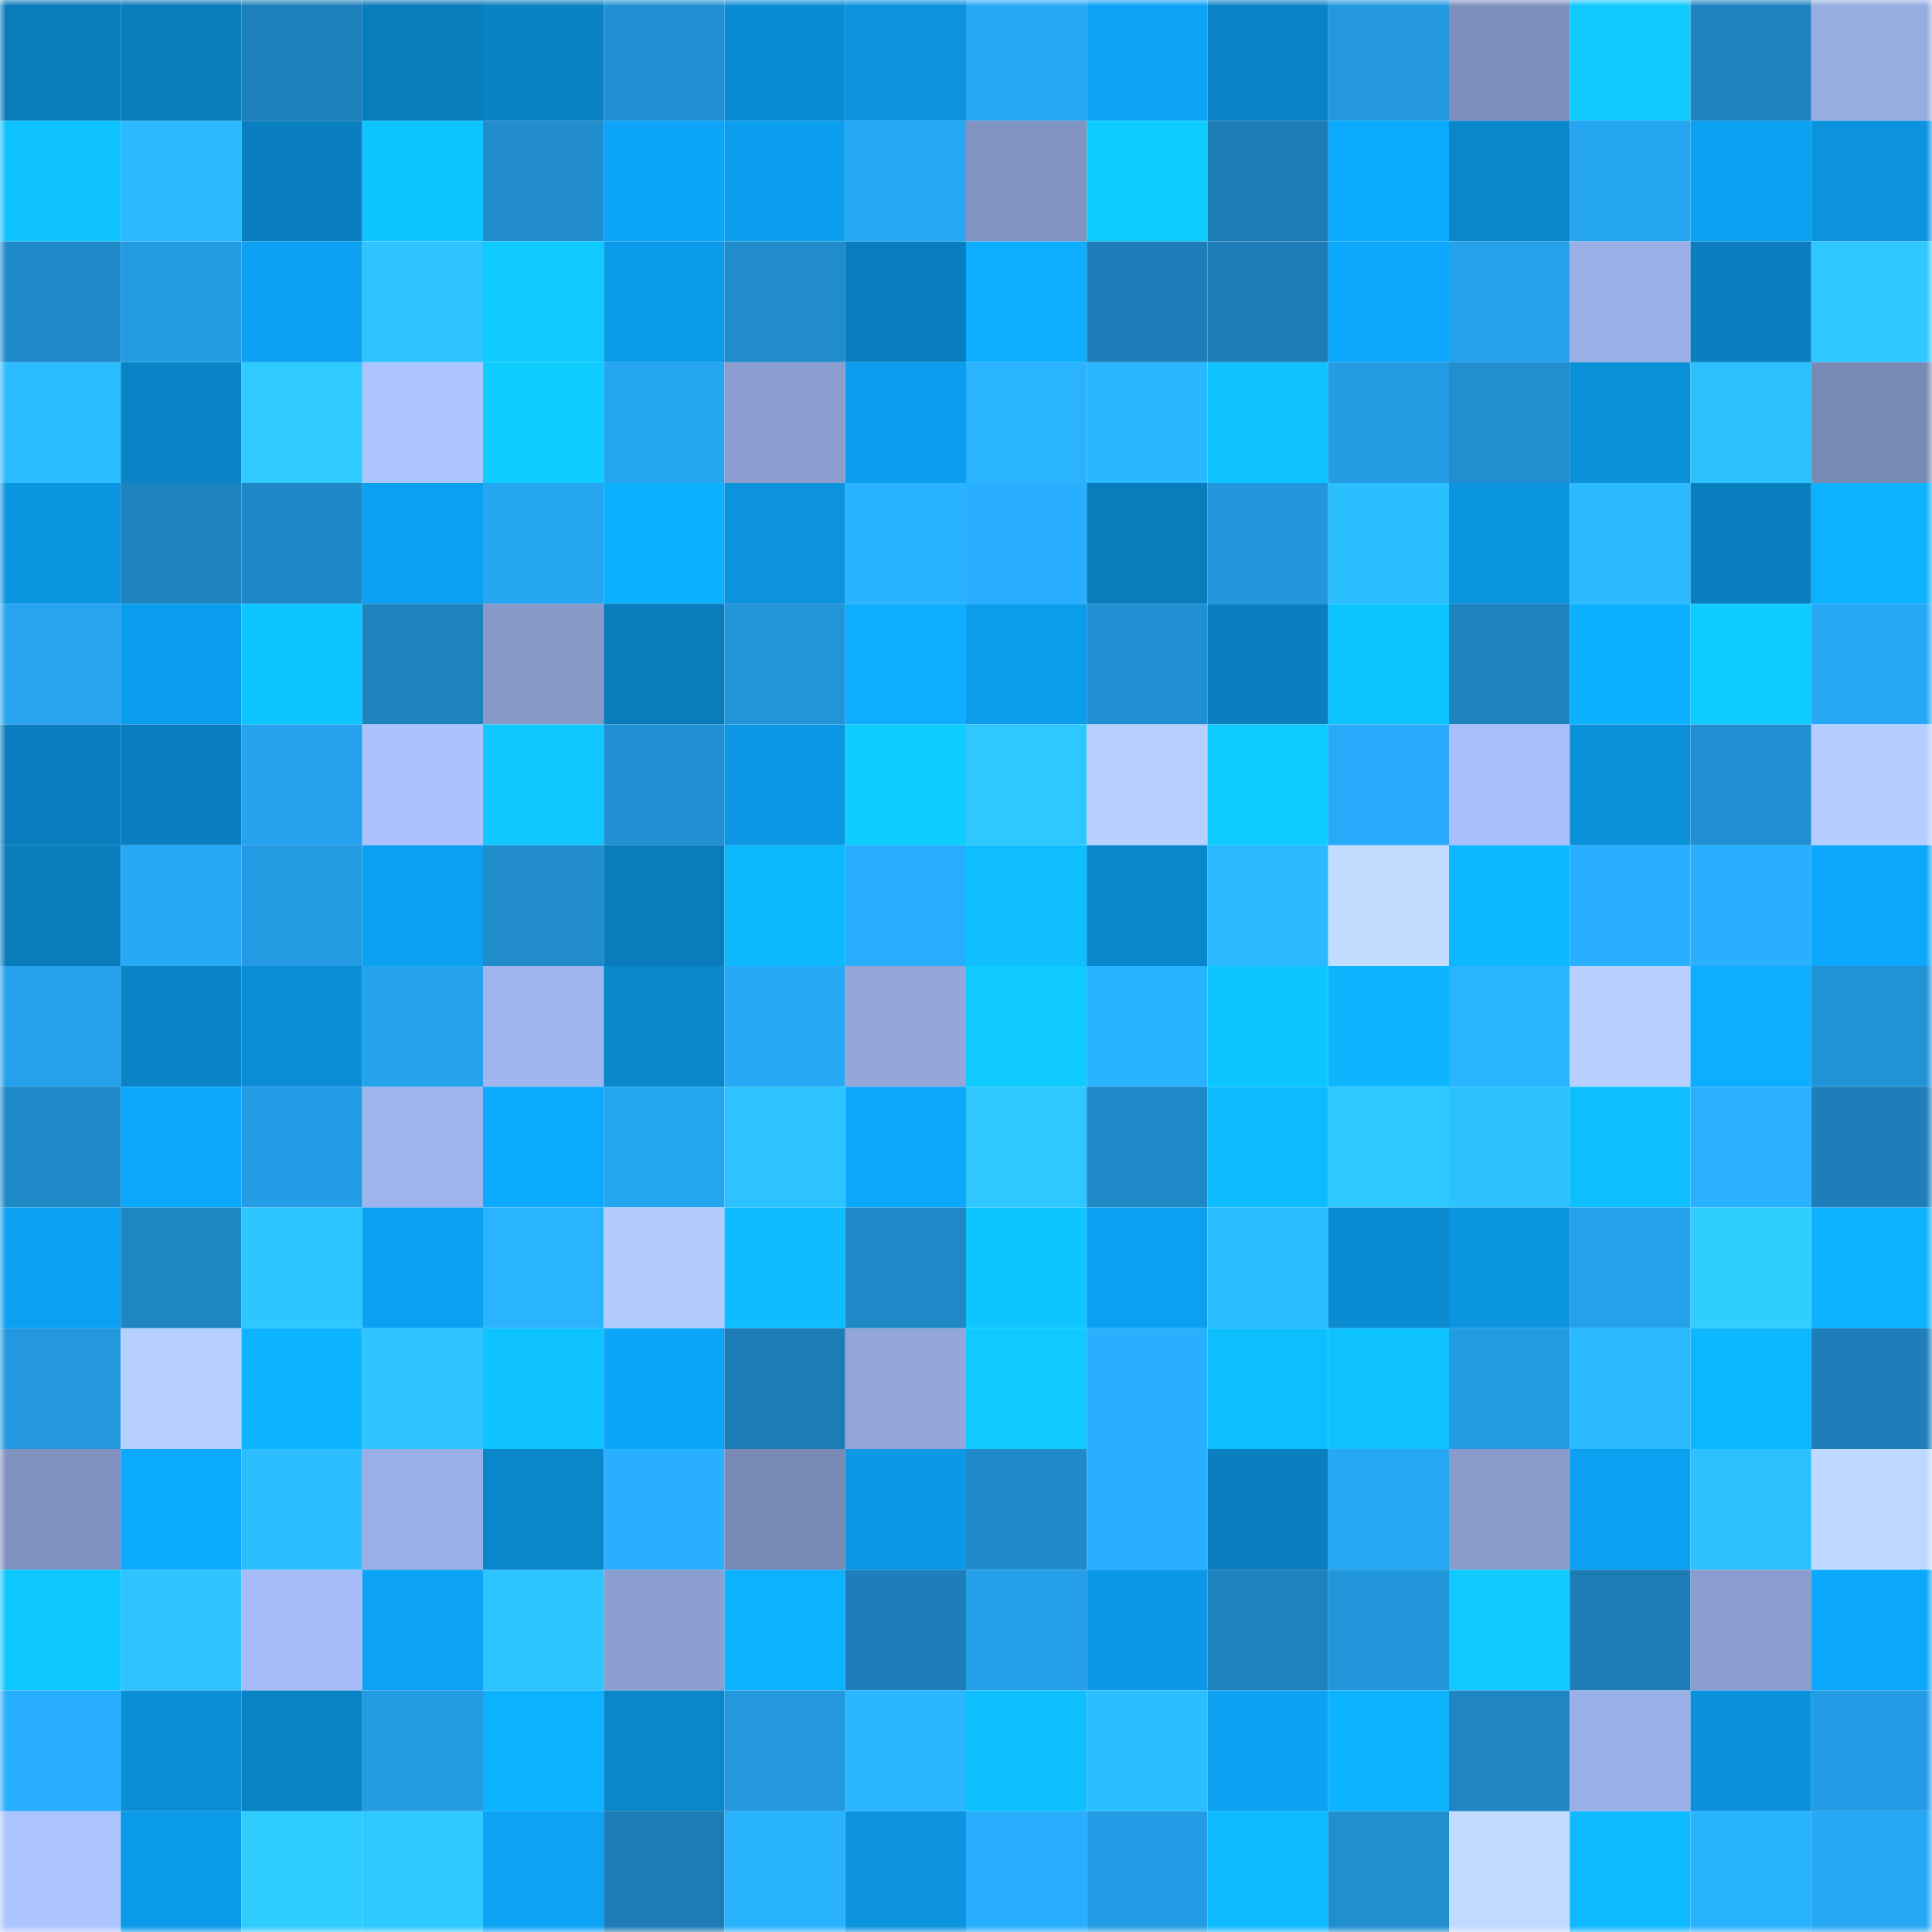 <svg viewBox="0 0 160 160" fill="none" role="img" xmlns="http://www.w3.org/2000/svg" width="240" height="240" name="ens%2Ccrypto-maze.eth"><mask id="1415260276" mask-type="alpha" maskUnits="userSpaceOnUse" x="0" y="0" width="160" height="160"><rect width="160" height="160" fill="#FFFFFF"></rect></mask><g mask="url(#1415260276)"><rect x="0" y="0" width="10" height="10" fill="#097cbb"></rect><rect x="10" y="0" width="10" height="10" fill="#097cbb"></rect><rect x="20" y="0" width="10" height="10" fill="#1d80bb"></rect><rect x="30" y="0" width="10" height="10" fill="#097cbb"></rect><rect x="40" y="0" width="10" height="10" fill="#0981c2"></rect><rect x="50" y="0" width="10" height="10" fill="#2190d3"></rect><rect x="60" y="0" width="10" height="10" fill="#0a8cd4"></rect><rect x="70" y="0" width="10" height="10" fill="#0b93de"></rect><rect x="80" y="0" width="10" height="10" fill="#26a7f4"></rect><rect x="90" y="0" width="10" height="10" fill="#0ca3f5"></rect><rect x="100" y="0" width="10" height="10" fill="#0983c5"></rect><rect x="110" y="0" width="10" height="10" fill="#2398de"></rect><rect x="120" y="0" width="10" height="10" fill="#7e8fbc"></rect><rect x="130" y="0" width="10" height="10" fill="#0fc9ff"></rect><rect x="140" y="0" width="10" height="10" fill="#1e84c1"></rect><rect x="150" y="0" width="10" height="10" fill="#97ace1"></rect><rect x="0" y="10" width="10" height="10" fill="#0ec2ff"></rect><rect x="10" y="10" width="10" height="10" fill="#2bbaff"></rect><rect x="20" y="10" width="10" height="10" fill="#097fc0"></rect><rect x="30" y="10" width="10" height="10" fill="#0ec4ff"></rect><rect x="40" y="10" width="10" height="10" fill="#218dce"></rect><rect x="50" y="10" width="10" height="10" fill="#0ca5f9"></rect><rect x="60" y="10" width="10" height="10" fill="#0c9eef"></rect><rect x="70" y="10" width="10" height="10" fill="#27a8f5"></rect><rect x="80" y="10" width="10" height="10" fill="#8193c1"></rect><rect x="90" y="10" width="10" height="10" fill="#0fccff"></rect><rect x="100" y="10" width="10" height="10" fill="#1d7db6"></rect><rect x="110" y="10" width="10" height="10" fill="#0caaff"></rect><rect x="120" y="10" width="10" height="10" fill="#0a87cb"></rect><rect x="130" y="10" width="10" height="10" fill="#26a5f1"></rect><rect x="140" y="10" width="10" height="10" fill="#0ca0f2"></rect><rect x="150" y="10" width="10" height="10" fill="#0b93de"></rect><rect x="0" y="20" width="10" height="10" fill="#208ac9"></rect><rect x="10" y="20" width="10" height="10" fill="#249be2"></rect><rect x="20" y="20" width="10" height="10" fill="#0ca1f3"></rect><rect x="30" y="20" width="10" height="10" fill="#2dc4ff"></rect><rect x="40" y="20" width="10" height="10" fill="#0fcbff"></rect><rect x="50" y="20" width="10" height="10" fill="#0b9bea"></rect><rect x="60" y="20" width="10" height="10" fill="#208ccc"></rect><rect x="70" y="20" width="10" height="10" fill="#097ebf"></rect><rect x="80" y="20" width="10" height="10" fill="#0dadff"></rect><rect x="90" y="20" width="10" height="10" fill="#1d7eb9"></rect><rect x="100" y="20" width="10" height="10" fill="#1d7cb5"></rect><rect x="110" y="20" width="10" height="10" fill="#0ca8fd"></rect><rect x="120" y="20" width="10" height="10" fill="#25a0ea"></rect><rect x="130" y="20" width="10" height="10" fill="#99afe5"></rect><rect x="140" y="20" width="10" height="10" fill="#097dbd"></rect><rect x="150" y="20" width="10" height="10" fill="#2ec7ff"></rect><rect x="0" y="30" width="10" height="10" fill="#2bbbff"></rect><rect x="10" y="30" width="10" height="10" fill="#0a84c6"></rect><rect x="20" y="30" width="10" height="10" fill="#2fcbff"></rect><rect x="30" y="30" width="10" height="10" fill="#adc5ff"></rect><rect x="40" y="30" width="10" height="10" fill="#0fcdff"></rect><rect x="50" y="30" width="10" height="10" fill="#26a5f1"></rect><rect x="60" y="30" width="10" height="10" fill="#8b9ecf"></rect><rect x="70" y="30" width="10" height="10" fill="#0b9dee"></rect><rect x="80" y="30" width="10" height="10" fill="#2ab4ff"></rect><rect x="90" y="30" width="10" height="10" fill="#2ab7ff"></rect><rect x="100" y="30" width="10" height="10" fill="#0ec2ff"></rect><rect x="110" y="30" width="10" height="10" fill="#249be2"></rect><rect x="120" y="30" width="10" height="10" fill="#218ecf"></rect><rect x="130" y="30" width="10" height="10" fill="#0b90da"></rect><rect x="140" y="30" width="10" height="10" fill="#2cc0ff"></rect><rect x="150" y="30" width="10" height="10" fill="#798ab5"></rect><rect x="0" y="40" width="10" height="10" fill="#0b94df"></rect><rect x="10" y="40" width="10" height="10" fill="#1e84c0"></rect><rect x="20" y="40" width="10" height="10" fill="#1f87c5"></rect><rect x="30" y="40" width="10" height="10" fill="#0ca0f1"></rect><rect x="40" y="40" width="10" height="10" fill="#26a5f0"></rect><rect x="50" y="40" width="10" height="10" fill="#0db0ff"></rect><rect x="60" y="40" width="10" height="10" fill="#0b93dd"></rect><rect x="70" y="40" width="10" height="10" fill="#29b2ff"></rect><rect x="80" y="40" width="10" height="10" fill="#28afff"></rect><rect x="90" y="40" width="10" height="10" fill="#097cbb"></rect><rect x="100" y="40" width="10" height="10" fill="#2397dd"></rect><rect x="110" y="40" width="10" height="10" fill="#2cbfff"></rect><rect x="120" y="40" width="10" height="10" fill="#0b94df"></rect><rect x="130" y="40" width="10" height="10" fill="#2bbaff"></rect><rect x="140" y="40" width="10" height="10" fill="#097fc0"></rect><rect x="150" y="40" width="10" height="10" fill="#0db2ff"></rect><rect x="0" y="50" width="10" height="10" fill="#26a4f0"></rect><rect x="10" y="50" width="10" height="10" fill="#0b9dee"></rect><rect x="20" y="50" width="10" height="10" fill="#0ec6ff"></rect><rect x="30" y="50" width="10" height="10" fill="#1e84c0"></rect><rect x="40" y="50" width="10" height="10" fill="#8799c9"></rect><rect x="50" y="50" width="10" height="10" fill="#097cbb"></rect><rect x="60" y="50" width="10" height="10" fill="#2294d8"></rect><rect x="70" y="50" width="10" height="10" fill="#0dadff"></rect><rect x="80" y="50" width="10" height="10" fill="#0b9cec"></rect><rect x="90" y="50" width="10" height="10" fill="#2190d3"></rect><rect x="100" y="50" width="10" height="10" fill="#097fc0"></rect><rect x="110" y="50" width="10" height="10" fill="#0ec4ff"></rect><rect x="120" y="50" width="10" height="10" fill="#1e84c0"></rect><rect x="130" y="50" width="10" height="10" fill="#0db0ff"></rect><rect x="140" y="50" width="10" height="10" fill="#0fccff"></rect><rect x="150" y="50" width="10" height="10" fill="#27a8f5"></rect><rect x="0" y="60" width="10" height="10" fill="#097dbd"></rect><rect x="10" y="60" width="10" height="10" fill="#097ebf"></rect><rect x="20" y="60" width="10" height="10" fill="#26a3ee"></rect><rect x="30" y="60" width="10" height="10" fill="#abc2ff"></rect><rect x="40" y="60" width="10" height="10" fill="#0fc8ff"></rect><rect x="50" y="60" width="10" height="10" fill="#2190d3"></rect><rect x="60" y="60" width="10" height="10" fill="#0b97e3"></rect><rect x="70" y="60" width="10" height="10" fill="#0fccff"></rect><rect x="80" y="60" width="10" height="10" fill="#2ec8ff"></rect><rect x="90" y="60" width="10" height="10" fill="#b7d0ff"></rect><rect x="100" y="60" width="10" height="10" fill="#0fccff"></rect><rect x="110" y="60" width="10" height="10" fill="#27aaf9"></rect><rect x="120" y="60" width="10" height="10" fill="#a8bffb"></rect><rect x="130" y="60" width="10" height="10" fill="#0b90da"></rect><rect x="140" y="60" width="10" height="10" fill="#2190d3"></rect><rect x="150" y="60" width="10" height="10" fill="#b4ceff"></rect><rect x="0" y="70" width="10" height="10" fill="#097dbc"></rect><rect x="10" y="70" width="10" height="10" fill="#27a8f5"></rect><rect x="20" y="70" width="10" height="10" fill="#249ae2"></rect><rect x="30" y="70" width="10" height="10" fill="#0ca0f1"></rect><rect x="40" y="70" width="10" height="10" fill="#208ccc"></rect><rect x="50" y="70" width="10" height="10" fill="#097cbb"></rect><rect x="60" y="70" width="10" height="10" fill="#0db8ff"></rect><rect x="70" y="70" width="10" height="10" fill="#28adfd"></rect><rect x="80" y="70" width="10" height="10" fill="#0ebeff"></rect><rect x="90" y="70" width="10" height="10" fill="#0a86ca"></rect><rect x="100" y="70" width="10" height="10" fill="#2bbaff"></rect><rect x="110" y="70" width="10" height="10" fill="#c1dcff"></rect><rect x="120" y="70" width="10" height="10" fill="#0db7ff"></rect><rect x="130" y="70" width="10" height="10" fill="#28b0ff"></rect><rect x="140" y="70" width="10" height="10" fill="#28b0ff"></rect><rect x="150" y="70" width="10" height="10" fill="#0ca8fd"></rect><rect x="0" y="80" width="10" height="10" fill="#25a0ea"></rect><rect x="10" y="80" width="10" height="10" fill="#0a84c6"></rect><rect x="20" y="80" width="10" height="10" fill="#0a8dd5"></rect><rect x="30" y="80" width="10" height="10" fill="#25a3ed"></rect><rect x="40" y="80" width="10" height="10" fill="#9fb5ed"></rect><rect x="50" y="80" width="10" height="10" fill="#0a86ca"></rect><rect x="60" y="80" width="10" height="10" fill="#27a9f7"></rect><rect x="70" y="80" width="10" height="10" fill="#92a6da"></rect><rect x="80" y="80" width="10" height="10" fill="#0fcaff"></rect><rect x="90" y="80" width="10" height="10" fill="#29b2ff"></rect><rect x="100" y="80" width="10" height="10" fill="#0ec6ff"></rect><rect x="110" y="80" width="10" height="10" fill="#0db5ff"></rect><rect x="120" y="80" width="10" height="10" fill="#29b4ff"></rect><rect x="130" y="80" width="10" height="10" fill="#b7d0ff"></rect><rect x="140" y="80" width="10" height="10" fill="#0dadff"></rect><rect x="150" y="80" width="10" height="10" fill="#2293d7"></rect><rect x="0" y="90" width="10" height="10" fill="#1f88c7"></rect><rect x="10" y="90" width="10" height="10" fill="#0ca8fd"></rect><rect x="20" y="90" width="10" height="10" fill="#249de6"></rect><rect x="30" y="90" width="10" height="10" fill="#9eb4ec"></rect><rect x="40" y="90" width="10" height="10" fill="#0caaff"></rect><rect x="50" y="90" width="10" height="10" fill="#26a5f1"></rect><rect x="60" y="90" width="10" height="10" fill="#2dc3ff"></rect><rect x="70" y="90" width="10" height="10" fill="#0ca8fd"></rect><rect x="80" y="90" width="10" height="10" fill="#2ec8ff"></rect><rect x="90" y="90" width="10" height="10" fill="#1f89c8"></rect><rect x="100" y="90" width="10" height="10" fill="#0ebbff"></rect><rect x="110" y="90" width="10" height="10" fill="#2ec9ff"></rect><rect x="120" y="90" width="10" height="10" fill="#2dc2ff"></rect><rect x="130" y="90" width="10" height="10" fill="#0ebfff"></rect><rect x="140" y="90" width="10" height="10" fill="#29b1ff"></rect><rect x="150" y="90" width="10" height="10" fill="#1d7eb9"></rect><rect x="0" y="100" width="10" height="10" fill="#0ca0f1"></rect><rect x="10" y="100" width="10" height="10" fill="#1f86c4"></rect><rect x="20" y="100" width="10" height="10" fill="#2ec6ff"></rect><rect x="30" y="100" width="10" height="10" fill="#0ca0f1"></rect><rect x="40" y="100" width="10" height="10" fill="#2ab4ff"></rect><rect x="50" y="100" width="10" height="10" fill="#b2cbff"></rect><rect x="60" y="100" width="10" height="10" fill="#0ebcff"></rect><rect x="70" y="100" width="10" height="10" fill="#1f89c8"></rect><rect x="80" y="100" width="10" height="10" fill="#0ec5ff"></rect><rect x="90" y="100" width="10" height="10" fill="#0ca0f1"></rect><rect x="100" y="100" width="10" height="10" fill="#2bbbff"></rect><rect x="110" y="100" width="10" height="10" fill="#0a8bd2"></rect><rect x="120" y="100" width="10" height="10" fill="#0b95e1"></rect><rect x="130" y="100" width="10" height="10" fill="#25a0ea"></rect><rect x="140" y="100" width="10" height="10" fill="#2fceff"></rect><rect x="150" y="100" width="10" height="10" fill="#0db2ff"></rect><rect x="0" y="110" width="10" height="10" fill="#2398de"></rect><rect x="10" y="110" width="10" height="10" fill="#b7d0ff"></rect><rect x="20" y="110" width="10" height="10" fill="#0db4ff"></rect><rect x="30" y="110" width="10" height="10" fill="#2dc4ff"></rect><rect x="40" y="110" width="10" height="10" fill="#0ec3ff"></rect><rect x="50" y="110" width="10" height="10" fill="#0ca5f9"></rect><rect x="60" y="110" width="10" height="10" fill="#1d7cb6"></rect><rect x="70" y="110" width="10" height="10" fill="#92a6da"></rect><rect x="80" y="110" width="10" height="10" fill="#0fc9ff"></rect><rect x="90" y="110" width="10" height="10" fill="#28b0ff"></rect><rect x="100" y="110" width="10" height="10" fill="#0ebfff"></rect><rect x="110" y="110" width="10" height="10" fill="#0ec2ff"></rect><rect x="120" y="110" width="10" height="10" fill="#249ce4"></rect><rect x="130" y="110" width="10" height="10" fill="#2bbaff"></rect><rect x="140" y="110" width="10" height="10" fill="#0db7ff"></rect><rect x="150" y="110" width="10" height="10" fill="#1d7eb9"></rect><rect x="0" y="120" width="10" height="10" fill="#8092bf"></rect><rect x="10" y="120" width="10" height="10" fill="#0caaff"></rect><rect x="20" y="120" width="10" height="10" fill="#2cbeff"></rect><rect x="30" y="120" width="10" height="10" fill="#99afe5"></rect><rect x="40" y="120" width="10" height="10" fill="#0a87cb"></rect><rect x="50" y="120" width="10" height="10" fill="#28b0ff"></rect><rect x="60" y="120" width="10" height="10" fill="#798ab5"></rect><rect x="70" y="120" width="10" height="10" fill="#0b98e6"></rect><rect x="80" y="120" width="10" height="10" fill="#208bcb"></rect><rect x="90" y="120" width="10" height="10" fill="#28b0ff"></rect><rect x="100" y="120" width="10" height="10" fill="#097fbf"></rect><rect x="110" y="120" width="10" height="10" fill="#27a8f5"></rect><rect x="120" y="120" width="10" height="10" fill="#889bcb"></rect><rect x="130" y="120" width="10" height="10" fill="#0ca0f1"></rect><rect x="140" y="120" width="10" height="10" fill="#2cc0ff"></rect><rect x="150" y="120" width="10" height="10" fill="#bed9ff"></rect><rect x="0" y="130" width="10" height="10" fill="#0ec7ff"></rect><rect x="10" y="130" width="10" height="10" fill="#2dc4ff"></rect><rect x="20" y="130" width="10" height="10" fill="#a5bcf6"></rect><rect x="30" y="130" width="10" height="10" fill="#0ca3f5"></rect><rect x="40" y="130" width="10" height="10" fill="#2dc5ff"></rect><rect x="50" y="130" width="10" height="10" fill="#8a9ecf"></rect><rect x="60" y="130" width="10" height="10" fill="#0db2ff"></rect><rect x="70" y="130" width="10" height="10" fill="#1d7eb9"></rect><rect x="80" y="130" width="10" height="10" fill="#259fe8"></rect><rect x="90" y="130" width="10" height="10" fill="#0b98e6"></rect><rect x="100" y="130" width="10" height="10" fill="#1e82be"></rect><rect x="110" y="130" width="10" height="10" fill="#2296db"></rect><rect x="120" y="130" width="10" height="10" fill="#0fc9ff"></rect><rect x="130" y="130" width="10" height="10" fill="#1d7cb5"></rect><rect x="140" y="130" width="10" height="10" fill="#8a9dce"></rect><rect x="150" y="130" width="10" height="10" fill="#0ca8fd"></rect><rect x="0" y="140" width="10" height="10" fill="#28afff"></rect><rect x="10" y="140" width="10" height="10" fill="#0a8ed6"></rect><rect x="20" y="140" width="10" height="10" fill="#0a83c5"></rect><rect x="30" y="140" width="10" height="10" fill="#249be2"></rect><rect x="40" y="140" width="10" height="10" fill="#0db2ff"></rect><rect x="50" y="140" width="10" height="10" fill="#0a86ca"></rect><rect x="60" y="140" width="10" height="10" fill="#2398de"></rect><rect x="70" y="140" width="10" height="10" fill="#2ab7ff"></rect><rect x="80" y="140" width="10" height="10" fill="#0ec0ff"></rect><rect x="90" y="140" width="10" height="10" fill="#2cbfff"></rect><rect x="100" y="140" width="10" height="10" fill="#0ca1f3"></rect><rect x="110" y="140" width="10" height="10" fill="#0db5ff"></rect><rect x="120" y="140" width="10" height="10" fill="#1f85c3"></rect><rect x="130" y="140" width="10" height="10" fill="#99afe5"></rect><rect x="140" y="140" width="10" height="10" fill="#0b91db"></rect><rect x="150" y="140" width="10" height="10" fill="#249de6"></rect><rect x="0" y="150" width="10" height="10" fill="#adc5ff"></rect><rect x="10" y="150" width="10" height="10" fill="#0b9bea"></rect><rect x="20" y="150" width="10" height="10" fill="#2fccff"></rect><rect x="30" y="150" width="10" height="10" fill="#2ec9ff"></rect><rect x="40" y="150" width="10" height="10" fill="#0ca3f5"></rect><rect x="50" y="150" width="10" height="10" fill="#1d7cb5"></rect><rect x="60" y="150" width="10" height="10" fill="#29b3ff"></rect><rect x="70" y="150" width="10" height="10" fill="#0b93de"></rect><rect x="80" y="150" width="10" height="10" fill="#28aefe"></rect><rect x="90" y="150" width="10" height="10" fill="#249de6"></rect><rect x="100" y="150" width="10" height="10" fill="#0ebbff"></rect><rect x="110" y="150" width="10" height="10" fill="#218ecf"></rect><rect x="120" y="150" width="10" height="10" fill="#c0dbff"></rect><rect x="130" y="150" width="10" height="10" fill="#0ebaff"></rect><rect x="140" y="150" width="10" height="10" fill="#29b3ff"></rect><rect x="150" y="150" width="10" height="10" fill="#27a8f5"></rect></g></svg>